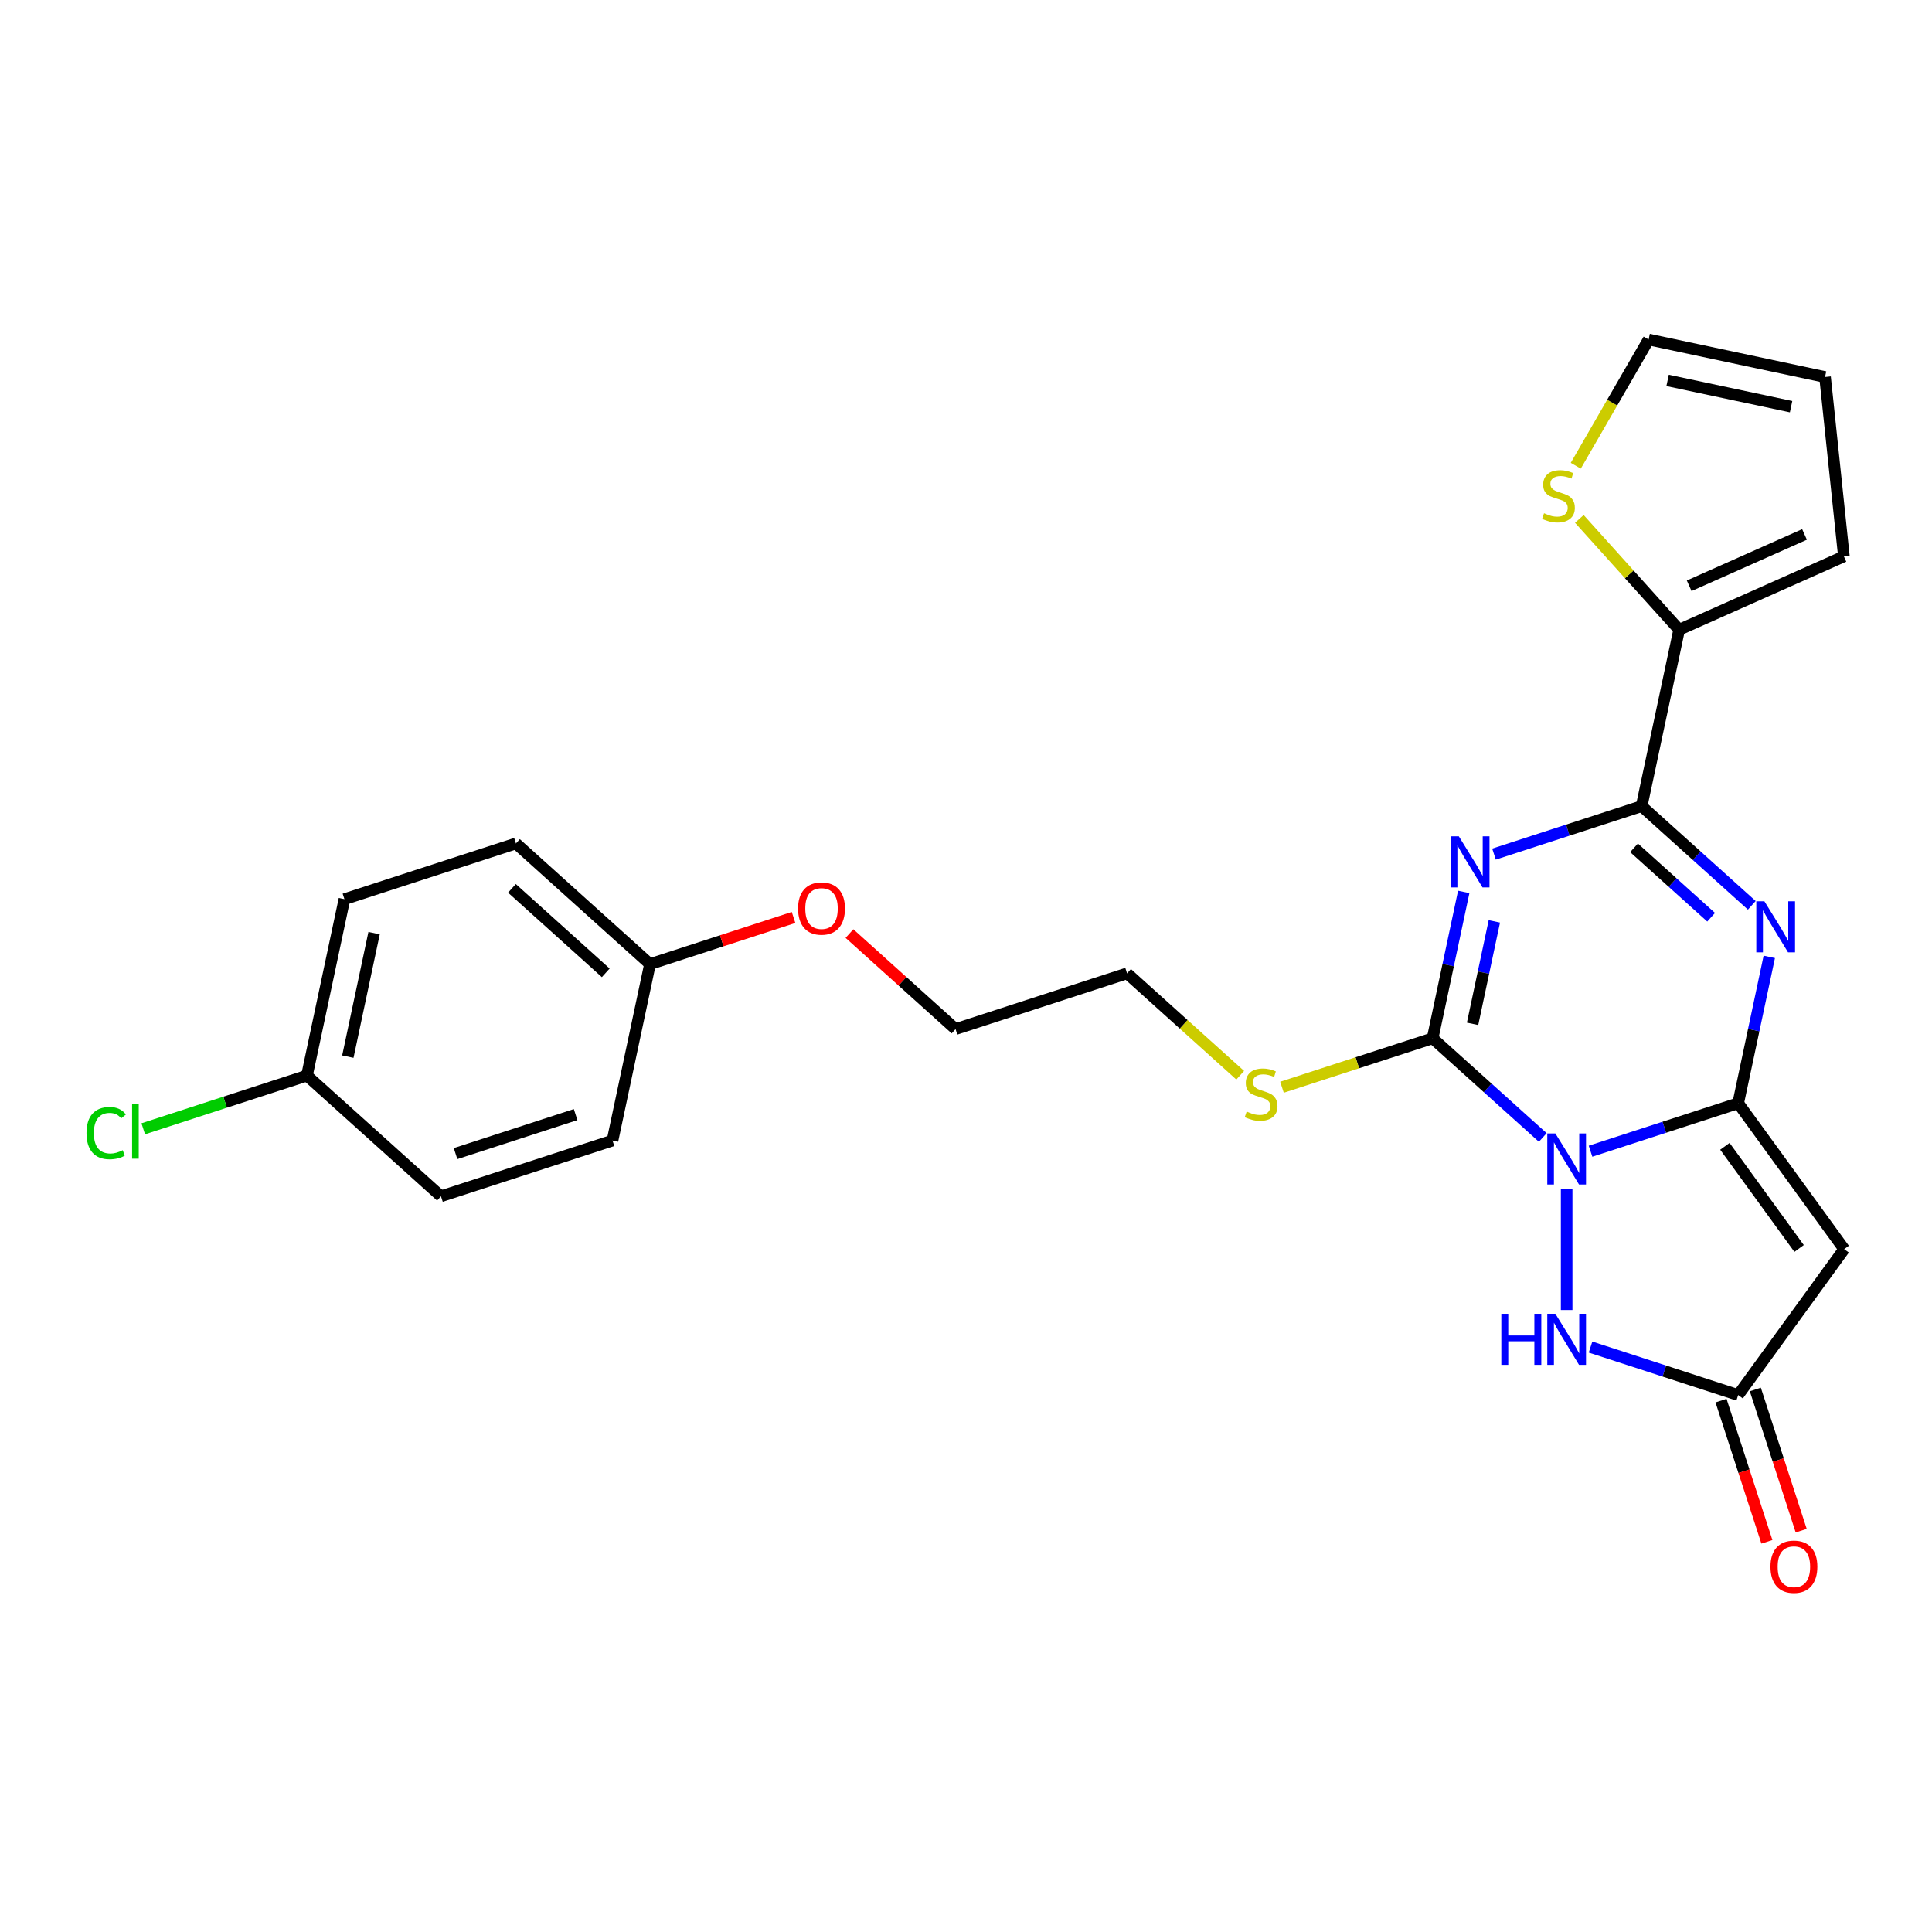 <?xml version='1.0' encoding='iso-8859-1'?>
<svg version='1.1' baseProfile='full'
              xmlns='http://www.w3.org/2000/svg'
                      xmlns:rdkit='http://www.rdkit.org/xml'
                      xmlns:xlink='http://www.w3.org/1999/xlink'
                  xml:space='preserve'
width='1000px' height='1000px' viewBox='0 0 1000 1000'>
<!-- END OF HEADER -->
<rect style='opacity:1.0;fill:#FFFFFF;stroke:none' width='1000' height='1000' x='0' y='0'> </rect>
<path class='bond-0' d='M 823.254,595.864 L 861.465,583.448' style='fill:none;fill-rule:evenodd;stroke:#0000FF;stroke-width:6px;stroke-linecap:butt;stroke-linejoin:miter;stroke-opacity:1' />
<path class='bond-0' d='M 861.465,583.448 L 899.676,571.033' style='fill:none;fill-rule:evenodd;stroke:#000000;stroke-width:6px;stroke-linecap:butt;stroke-linejoin:miter;stroke-opacity:1' />
<path class='bond-2' d='M 798.535,588.751 L 770.029,563.084' style='fill:none;fill-rule:evenodd;stroke:#0000FF;stroke-width:6px;stroke-linecap:butt;stroke-linejoin:miter;stroke-opacity:1' />
<path class='bond-2' d='M 770.029,563.084 L 741.522,537.417' style='fill:none;fill-rule:evenodd;stroke:#000000;stroke-width:6px;stroke-linecap:butt;stroke-linejoin:miter;stroke-opacity:1' />
<path class='bond-6' d='M 810.895,615.432 L 810.895,678.066' style='fill:none;fill-rule:evenodd;stroke:#0000FF;stroke-width:6px;stroke-linecap:butt;stroke-linejoin:miter;stroke-opacity:1' />
<path class='bond-3' d='M 899.676,571.033 L 907.727,533.154' style='fill:none;fill-rule:evenodd;stroke:#000000;stroke-width:6px;stroke-linecap:butt;stroke-linejoin:miter;stroke-opacity:1' />
<path class='bond-3' d='M 907.727,533.154 L 915.779,495.275' style='fill:none;fill-rule:evenodd;stroke:#0000FF;stroke-width:6px;stroke-linecap:butt;stroke-linejoin:miter;stroke-opacity:1' />
<path class='bond-5' d='M 899.676,571.033 L 954.545,646.555' style='fill:none;fill-rule:evenodd;stroke:#000000;stroke-width:6px;stroke-linecap:butt;stroke-linejoin:miter;stroke-opacity:1' />
<path class='bond-5' d='M 892.802,593.335 L 931.211,646.2' style='fill:none;fill-rule:evenodd;stroke:#000000;stroke-width:6px;stroke-linecap:butt;stroke-linejoin:miter;stroke-opacity:1' />
<path class='bond-1' d='M 757.625,461.659 L 749.574,499.538' style='fill:none;fill-rule:evenodd;stroke:#0000FF;stroke-width:6px;stroke-linecap:butt;stroke-linejoin:miter;stroke-opacity:1' />
<path class='bond-1' d='M 749.574,499.538 L 741.522,537.417' style='fill:none;fill-rule:evenodd;stroke:#000000;stroke-width:6px;stroke-linecap:butt;stroke-linejoin:miter;stroke-opacity:1' />
<path class='bond-1' d='M 773.472,476.904 L 767.836,503.419' style='fill:none;fill-rule:evenodd;stroke:#0000FF;stroke-width:6px;stroke-linecap:butt;stroke-linejoin:miter;stroke-opacity:1' />
<path class='bond-1' d='M 767.836,503.419 L 762.2,529.935' style='fill:none;fill-rule:evenodd;stroke:#000000;stroke-width:6px;stroke-linecap:butt;stroke-linejoin:miter;stroke-opacity:1' />
<path class='bond-4' d='M 773.29,442.091 L 811.501,429.675' style='fill:none;fill-rule:evenodd;stroke:#0000FF;stroke-width:6px;stroke-linecap:butt;stroke-linejoin:miter;stroke-opacity:1' />
<path class='bond-4' d='M 811.501,429.675 L 849.712,417.26' style='fill:none;fill-rule:evenodd;stroke:#000000;stroke-width:6px;stroke-linecap:butt;stroke-linejoin:miter;stroke-opacity:1' />
<path class='bond-10' d='M 741.522,537.417 L 702.537,550.084' style='fill:none;fill-rule:evenodd;stroke:#000000;stroke-width:6px;stroke-linecap:butt;stroke-linejoin:miter;stroke-opacity:1' />
<path class='bond-10' d='M 702.537,550.084 L 663.551,562.751' style='fill:none;fill-rule:evenodd;stroke:#CCCC00;stroke-width:6px;stroke-linecap:butt;stroke-linejoin:miter;stroke-opacity:1' />
<path class='bond-26' d='M 906.725,468.595 L 878.218,442.927' style='fill:none;fill-rule:evenodd;stroke:#0000FF;stroke-width:6px;stroke-linecap:butt;stroke-linejoin:miter;stroke-opacity:1' />
<path class='bond-26' d='M 878.218,442.927 L 849.712,417.26' style='fill:none;fill-rule:evenodd;stroke:#000000;stroke-width:6px;stroke-linecap:butt;stroke-linejoin:miter;stroke-opacity:1' />
<path class='bond-26' d='M 885.68,474.769 L 865.726,456.802' style='fill:none;fill-rule:evenodd;stroke:#0000FF;stroke-width:6px;stroke-linecap:butt;stroke-linejoin:miter;stroke-opacity:1' />
<path class='bond-26' d='M 865.726,456.802 L 845.771,438.835' style='fill:none;fill-rule:evenodd;stroke:#000000;stroke-width:6px;stroke-linecap:butt;stroke-linejoin:miter;stroke-opacity:1' />
<path class='bond-8' d='M 849.712,417.26 L 869.12,325.95' style='fill:none;fill-rule:evenodd;stroke:#000000;stroke-width:6px;stroke-linecap:butt;stroke-linejoin:miter;stroke-opacity:1' />
<path class='bond-25' d='M 954.545,646.555 L 899.676,722.076' style='fill:none;fill-rule:evenodd;stroke:#000000;stroke-width:6px;stroke-linecap:butt;stroke-linejoin:miter;stroke-opacity:1' />
<path class='bond-7' d='M 823.254,697.245 L 861.465,709.661' style='fill:none;fill-rule:evenodd;stroke:#0000FF;stroke-width:6px;stroke-linecap:butt;stroke-linejoin:miter;stroke-opacity:1' />
<path class='bond-7' d='M 861.465,709.661 L 899.676,722.076' style='fill:none;fill-rule:evenodd;stroke:#000000;stroke-width:6px;stroke-linecap:butt;stroke-linejoin:miter;stroke-opacity:1' />
<path class='bond-12' d='M 890.798,724.961 L 902.67,761.501' style='fill:none;fill-rule:evenodd;stroke:#000000;stroke-width:6px;stroke-linecap:butt;stroke-linejoin:miter;stroke-opacity:1' />
<path class='bond-12' d='M 902.67,761.501 L 914.543,798.041' style='fill:none;fill-rule:evenodd;stroke:#FF0000;stroke-width:6px;stroke-linecap:butt;stroke-linejoin:miter;stroke-opacity:1' />
<path class='bond-12' d='M 908.554,719.192 L 920.426,755.731' style='fill:none;fill-rule:evenodd;stroke:#000000;stroke-width:6px;stroke-linecap:butt;stroke-linejoin:miter;stroke-opacity:1' />
<path class='bond-12' d='M 920.426,755.731 L 932.299,792.271' style='fill:none;fill-rule:evenodd;stroke:#FF0000;stroke-width:6px;stroke-linecap:butt;stroke-linejoin:miter;stroke-opacity:1' />
<path class='bond-9' d='M 869.12,325.95 L 843.294,297.267' style='fill:none;fill-rule:evenodd;stroke:#000000;stroke-width:6px;stroke-linecap:butt;stroke-linejoin:miter;stroke-opacity:1' />
<path class='bond-9' d='M 843.294,297.267 L 817.467,268.583' style='fill:none;fill-rule:evenodd;stroke:#CCCC00;stroke-width:6px;stroke-linecap:butt;stroke-linejoin:miter;stroke-opacity:1' />
<path class='bond-11' d='M 869.12,325.95 L 954.4,287.981' style='fill:none;fill-rule:evenodd;stroke:#000000;stroke-width:6px;stroke-linecap:butt;stroke-linejoin:miter;stroke-opacity:1' />
<path class='bond-11' d='M 874.319,303.199 L 934.014,276.621' style='fill:none;fill-rule:evenodd;stroke:#000000;stroke-width:6px;stroke-linecap:butt;stroke-linejoin:miter;stroke-opacity:1' />
<path class='bond-13' d='M 815.615,241.063 L 834.473,208.398' style='fill:none;fill-rule:evenodd;stroke:#CCCC00;stroke-width:6px;stroke-linecap:butt;stroke-linejoin:miter;stroke-opacity:1' />
<path class='bond-13' d='M 834.473,208.398 L 853.332,175.734' style='fill:none;fill-rule:evenodd;stroke:#000000;stroke-width:6px;stroke-linecap:butt;stroke-linejoin:miter;stroke-opacity:1' />
<path class='bond-23' d='M 641.931,556.53 L 612.65,530.165' style='fill:none;fill-rule:evenodd;stroke:#CCCC00;stroke-width:6px;stroke-linecap:butt;stroke-linejoin:miter;stroke-opacity:1' />
<path class='bond-23' d='M 612.65,530.165 L 583.369,503.8' style='fill:none;fill-rule:evenodd;stroke:#000000;stroke-width:6px;stroke-linecap:butt;stroke-linejoin:miter;stroke-opacity:1' />
<path class='bond-14' d='M 954.4,287.981 L 944.642,195.143' style='fill:none;fill-rule:evenodd;stroke:#000000;stroke-width:6px;stroke-linecap:butt;stroke-linejoin:miter;stroke-opacity:1' />
<path class='bond-27' d='M 853.332,175.734 L 944.642,195.143' style='fill:none;fill-rule:evenodd;stroke:#000000;stroke-width:6px;stroke-linecap:butt;stroke-linejoin:miter;stroke-opacity:1' />
<path class='bond-27' d='M 863.147,196.907 L 927.064,210.493' style='fill:none;fill-rule:evenodd;stroke:#000000;stroke-width:6px;stroke-linecap:butt;stroke-linejoin:miter;stroke-opacity:1' />
<path class='bond-15' d='M 158.872,556.723 L 178.281,465.414' style='fill:none;fill-rule:evenodd;stroke:#000000;stroke-width:6px;stroke-linecap:butt;stroke-linejoin:miter;stroke-opacity:1' />
<path class='bond-15' d='M 180.046,546.909 L 193.632,482.992' style='fill:none;fill-rule:evenodd;stroke:#000000;stroke-width:6px;stroke-linecap:butt;stroke-linejoin:miter;stroke-opacity:1' />
<path class='bond-17' d='M 158.872,556.723 L 116.508,570.489' style='fill:none;fill-rule:evenodd;stroke:#000000;stroke-width:6px;stroke-linecap:butt;stroke-linejoin:miter;stroke-opacity:1' />
<path class='bond-17' d='M 116.508,570.489 L 74.143,584.254' style='fill:none;fill-rule:evenodd;stroke:#00CC00;stroke-width:6px;stroke-linecap:butt;stroke-linejoin:miter;stroke-opacity:1' />
<path class='bond-28' d='M 158.872,556.723 L 228.245,619.187' style='fill:none;fill-rule:evenodd;stroke:#000000;stroke-width:6px;stroke-linecap:butt;stroke-linejoin:miter;stroke-opacity:1' />
<path class='bond-16' d='M 336.434,499.03 L 373.59,486.957' style='fill:none;fill-rule:evenodd;stroke:#000000;stroke-width:6px;stroke-linecap:butt;stroke-linejoin:miter;stroke-opacity:1' />
<path class='bond-16' d='M 373.59,486.957 L 410.746,474.885' style='fill:none;fill-rule:evenodd;stroke:#FF0000;stroke-width:6px;stroke-linecap:butt;stroke-linejoin:miter;stroke-opacity:1' />
<path class='bond-20' d='M 336.434,499.03 L 317.026,590.34' style='fill:none;fill-rule:evenodd;stroke:#000000;stroke-width:6px;stroke-linecap:butt;stroke-linejoin:miter;stroke-opacity:1' />
<path class='bond-21' d='M 336.434,499.03 L 267.062,436.567' style='fill:none;fill-rule:evenodd;stroke:#000000;stroke-width:6px;stroke-linecap:butt;stroke-linejoin:miter;stroke-opacity:1' />
<path class='bond-21' d='M 313.536,503.535 L 264.975,459.811' style='fill:none;fill-rule:evenodd;stroke:#000000;stroke-width:6px;stroke-linecap:butt;stroke-linejoin:miter;stroke-opacity:1' />
<path class='bond-18' d='M 228.245,619.187 L 317.026,590.34' style='fill:none;fill-rule:evenodd;stroke:#000000;stroke-width:6px;stroke-linecap:butt;stroke-linejoin:miter;stroke-opacity:1' />
<path class='bond-18' d='M 235.793,597.104 L 297.939,576.911' style='fill:none;fill-rule:evenodd;stroke:#000000;stroke-width:6px;stroke-linecap:butt;stroke-linejoin:miter;stroke-opacity:1' />
<path class='bond-19' d='M 178.281,465.414 L 267.062,436.567' style='fill:none;fill-rule:evenodd;stroke:#000000;stroke-width:6px;stroke-linecap:butt;stroke-linejoin:miter;stroke-opacity:1' />
<path class='bond-22' d='M 439.685,483.212 L 467.136,507.929' style='fill:none;fill-rule:evenodd;stroke:#FF0000;stroke-width:6px;stroke-linecap:butt;stroke-linejoin:miter;stroke-opacity:1' />
<path class='bond-22' d='M 467.136,507.929 L 494.588,532.647' style='fill:none;fill-rule:evenodd;stroke:#000000;stroke-width:6px;stroke-linecap:butt;stroke-linejoin:miter;stroke-opacity:1' />
<path class='bond-24' d='M 583.369,503.8 L 494.588,532.647' style='fill:none;fill-rule:evenodd;stroke:#000000;stroke-width:6px;stroke-linecap:butt;stroke-linejoin:miter;stroke-opacity:1' />
<path  class='atom-0' d='M 805.051 586.661
L 813.714 600.664
Q 814.573 602.045, 815.954 604.547
Q 817.336 607.049, 817.411 607.198
L 817.411 586.661
L 820.921 586.661
L 820.921 613.098
L 817.299 613.098
L 808.001 597.789
Q 806.918 595.996, 805.761 593.943
Q 804.64 591.889, 804.304 591.254
L 804.304 613.098
L 800.869 613.098
L 800.869 586.661
L 805.051 586.661
' fill='#0000FF'/>
<path  class='atom-2' d='M 755.087 432.888
L 763.75 446.891
Q 764.609 448.272, 765.99 450.774
Q 767.372 453.276, 767.447 453.425
L 767.447 432.888
L 770.957 432.888
L 770.957 459.325
L 767.335 459.325
L 758.037 444.016
Q 756.954 442.223, 755.797 440.17
Q 754.676 438.116, 754.34 437.481
L 754.34 459.325
L 750.905 459.325
L 750.905 432.888
L 755.087 432.888
' fill='#0000FF'/>
<path  class='atom-4' d='M 913.241 466.505
L 921.903 480.507
Q 922.762 481.889, 924.144 484.391
Q 925.525 486.892, 925.6 487.042
L 925.6 466.505
L 929.11 466.505
L 929.11 492.941
L 925.488 492.941
L 916.19 477.632
Q 915.108 475.84, 913.95 473.786
Q 912.83 471.732, 912.494 471.098
L 912.494 492.941
L 909.059 492.941
L 909.059 466.505
L 913.241 466.505
' fill='#0000FF'/>
<path  class='atom-7' d='M 777.083 680.011
L 780.668 680.011
L 780.668 691.251
L 794.185 691.251
L 794.185 680.011
L 797.77 680.011
L 797.77 706.448
L 794.185 706.448
L 794.185 694.238
L 780.668 694.238
L 780.668 706.448
L 777.083 706.448
L 777.083 680.011
' fill='#0000FF'/>
<path  class='atom-7' d='M 805.051 680.011
L 813.714 694.014
Q 814.573 695.395, 815.954 697.897
Q 817.336 700.399, 817.411 700.548
L 817.411 680.011
L 820.921 680.011
L 820.921 706.448
L 817.299 706.448
L 808.001 691.139
Q 806.918 689.346, 805.761 687.293
Q 804.64 685.239, 804.304 684.604
L 804.304 706.448
L 800.869 706.448
L 800.869 680.011
L 805.051 680.011
' fill='#0000FF'/>
<path  class='atom-10' d='M 799.189 265.651
Q 799.488 265.763, 800.72 266.286
Q 801.952 266.809, 803.297 267.145
Q 804.678 267.443, 806.022 267.443
Q 808.524 267.443, 809.98 266.249
Q 811.437 265.016, 811.437 262.888
Q 811.437 261.432, 810.69 260.536
Q 809.98 259.639, 808.86 259.154
Q 807.74 258.669, 805.873 258.108
Q 803.521 257.399, 802.102 256.727
Q 800.72 256.055, 799.712 254.636
Q 798.741 253.217, 798.741 250.827
Q 798.741 247.504, 800.981 245.45
Q 803.259 243.396, 807.74 243.396
Q 810.802 243.396, 814.274 244.853
L 813.416 247.728
Q 810.242 246.421, 807.852 246.421
Q 805.276 246.421, 803.857 247.504
Q 802.438 248.549, 802.475 250.379
Q 802.475 251.798, 803.185 252.657
Q 803.931 253.516, 804.977 254.001
Q 806.06 254.486, 807.852 255.047
Q 810.242 255.793, 811.661 256.54
Q 813.08 257.287, 814.088 258.818
Q 815.133 260.311, 815.133 262.888
Q 815.133 266.547, 812.669 268.526
Q 810.242 270.468, 806.172 270.468
Q 803.819 270.468, 802.027 269.945
Q 800.272 269.46, 798.181 268.601
L 799.189 265.651
' fill='#CCCC00'/>
<path  class='atom-11' d='M 645.273 575.337
Q 645.572 575.449, 646.804 575.972
Q 648.037 576.494, 649.381 576.83
Q 650.762 577.129, 652.107 577.129
Q 654.608 577.129, 656.065 575.934
Q 657.521 574.702, 657.521 572.574
Q 657.521 571.117, 656.774 570.221
Q 656.065 569.325, 654.944 568.84
Q 653.824 568.354, 651.957 567.794
Q 649.605 567.085, 648.186 566.413
Q 646.804 565.74, 645.796 564.322
Q 644.825 562.903, 644.825 560.513
Q 644.825 557.19, 647.066 555.136
Q 649.343 553.082, 653.824 553.082
Q 656.886 553.082, 660.359 554.538
L 659.5 557.414
Q 656.326 556.107, 653.936 556.107
Q 651.36 556.107, 649.941 557.19
Q 648.522 558.235, 648.559 560.065
Q 648.559 561.484, 649.269 562.343
Q 650.016 563.201, 651.061 563.687
Q 652.144 564.172, 653.936 564.732
Q 656.326 565.479, 657.745 566.226
Q 659.164 566.973, 660.172 568.504
Q 661.218 569.997, 661.218 572.574
Q 661.218 576.233, 658.753 578.212
Q 656.326 580.154, 652.256 580.154
Q 649.904 580.154, 648.111 579.631
Q 646.356 579.145, 644.265 578.287
L 645.273 575.337
' fill='#CCCC00'/>
<path  class='atom-13' d='M 916.387 810.932
Q 916.387 804.584, 919.524 801.037
Q 922.66 797.49, 928.522 797.49
Q 934.385 797.49, 937.521 801.037
Q 940.658 804.584, 940.658 810.932
Q 940.658 817.354, 937.484 821.014
Q 934.31 824.636, 928.522 824.636
Q 922.697 824.636, 919.524 821.014
Q 916.387 817.392, 916.387 810.932
M 928.522 821.649
Q 932.555 821.649, 934.721 818.96
Q 936.924 816.234, 936.924 810.932
Q 936.924 805.742, 934.721 803.128
Q 932.555 800.477, 928.522 800.477
Q 924.49 800.477, 922.287 803.091
Q 920.121 805.704, 920.121 810.932
Q 920.121 816.272, 922.287 818.96
Q 924.49 821.649, 928.522 821.649
' fill='#FF0000'/>
<path  class='atom-18' d='M 44.775 586.485
Q 44.775 579.913, 47.837 576.478
Q 50.936 573.005, 56.798 573.005
Q 62.25 573.005, 65.163 576.851
L 62.698 578.868
Q 60.57 576.067, 56.798 576.067
Q 52.803 576.067, 50.675 578.756
Q 48.584 581.407, 48.584 586.485
Q 48.584 591.713, 50.749 594.401
Q 52.952 597.09, 57.209 597.09
Q 60.122 597.09, 63.52 595.335
L 64.565 598.135
Q 63.184 599.031, 61.093 599.554
Q 59.002 600.077, 56.686 600.077
Q 50.936 600.077, 47.837 596.567
Q 44.775 593.057, 44.775 586.485
' fill='#00CC00'/>
<path  class='atom-18' d='M 68.374 571.4
L 71.809 571.4
L 71.809 599.741
L 68.374 599.741
L 68.374 571.4
' fill='#00CC00'/>
<path  class='atom-23' d='M 413.08 470.258
Q 413.08 463.91, 416.216 460.363
Q 419.353 456.816, 425.215 456.816
Q 431.078 456.816, 434.214 460.363
Q 437.351 463.91, 437.351 470.258
Q 437.351 476.681, 434.177 480.34
Q 431.003 483.962, 425.215 483.962
Q 419.39 483.962, 416.216 480.34
Q 413.08 476.718, 413.08 470.258
M 425.215 480.975
Q 429.248 480.975, 431.414 478.286
Q 433.617 475.56, 433.617 470.258
Q 433.617 465.068, 431.414 462.454
Q 429.248 459.803, 425.215 459.803
Q 421.183 459.803, 418.98 462.417
Q 416.814 465.03, 416.814 470.258
Q 416.814 475.598, 418.98 478.286
Q 421.183 480.975, 425.215 480.975
' fill='#FF0000'/>
</svg>
